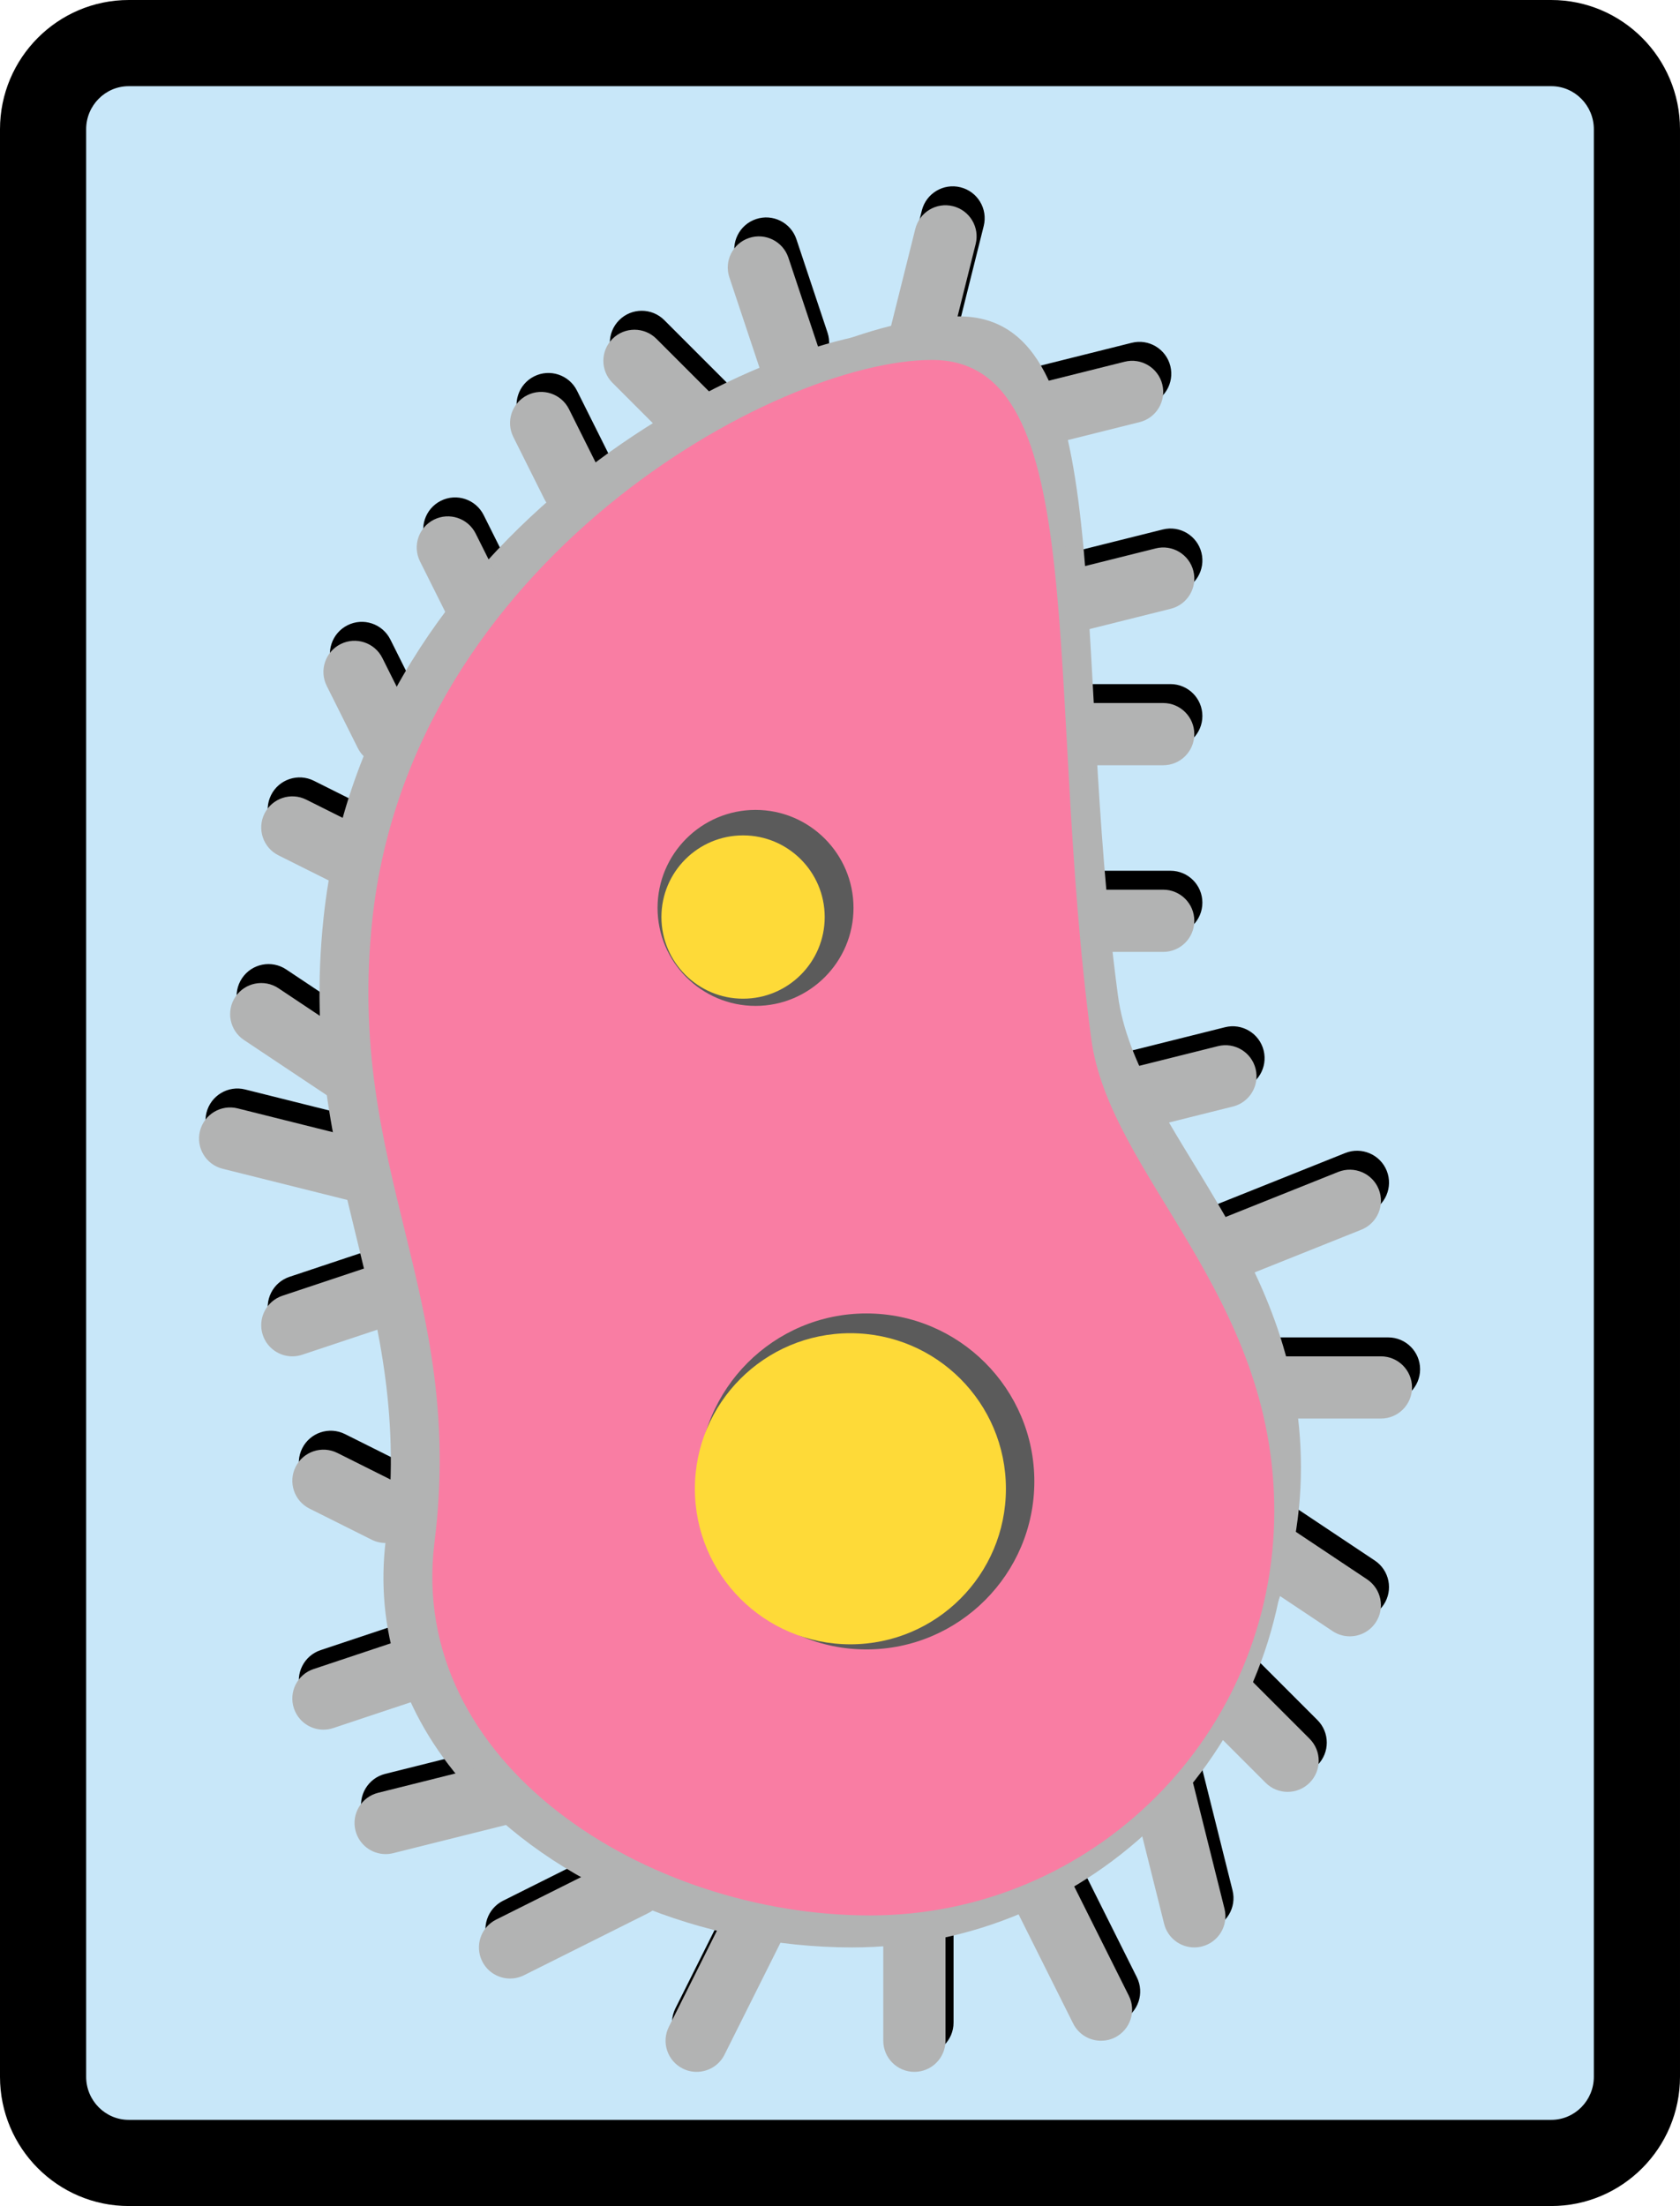 <?xml version="1.0" encoding="UTF-8"?>
<!DOCTYPE svg PUBLIC "-//W3C//DTD SVG 1.1//EN" "http://www.w3.org/Graphics/SVG/1.1/DTD/svg11.dtd">
<!-- Creator: CorelDRAW 2017 -->
<svg xmlns="http://www.w3.org/2000/svg" xml:space="preserve" width="189.047mm" height="248.185mm" version="1.1" style="shape-rendering:geometricPrecision; text-rendering:geometricPrecision; image-rendering:optimizeQuality; fill-rule:evenodd; clip-rule:evenodd"
viewBox="0 0 19537.18 25648.83"
 xmlns:xlink="http://www.w3.org/1999/xlink">
 <defs>
  <style type="text/css">
   <![CDATA[
    .str0 {stroke:black;stroke-width:18.22;stroke-miterlimit:1145.92}
    .fil2 {fill:#B2B3B3}
    .fil4 {fill:#5B5B5B}
    .fil1 {fill:black}
    .fil0 {fill:#C8E7F9}
    .fil3 {fill:#F97DA3}
    .fil5 {fill:#FEDA38}
   ]]>
  </style>
 </defs>
 <g id="Слой_x0020_1">
  <path class="fil0" d="M18039.8 500.96l-16542.43 0c-550.26,0 -996.43,448.51 -996.43,1001.91l0 22643.11c0,553.4 446.16,1001.91 996.43,1001.91l16542.23 0c550.46,0 996.62,-448.51 996.62,-1001.91l0 -22643.11c0,-553.4 -446.16,-1001.91 -996.43,-1001.91zm0 0z"/>
  <path class="fil1" d="M18039.6 0l-16542.03 0c-825.79,0 -1497.57,674.13 -1497.57,1502.86l0 22643.11c0,828.73 671.79,1502.86 1497.57,1502.86l16542.23 0c825.6,0 1497.38,-674.13 1497.38,-1502.86l0 -22643.11c0,-828.73 -671.79,-1502.86 -1497.57,-1502.86zm495.67 24145.97c0,276.32 -222.3,500.96 -495.67,500.96l-16542.03 0c-273.37,0 -495.67,-224.64 -495.67,-500.96l0 -22643.11c0,-276.3 222.3,-500.96 495.67,-500.96l16542.23 0c273.17,0 495.47,224.65 495.47,500.96l0 22643.11zm0 0z"/>
  <path class="fil1 str0" d="M10718.72 4345.74c-29.14,0 -58.6,-3.39 -87.84,-10.81 -193.92,-48.43 -311.65,-244.89 -263.34,-438.71l361.67 -1446.79c48.43,-193.71 245.1,-311.97 438.6,-263.12 193.92,48.43 311.65,244.89 263.34,438.71l-361.67 1446.79c-41.33,164.14 -188.73,273.93 -350.76,273.93z"/>
  <path class="fil1 str0" d="M11803.19 5069.18c-162.03,0 -309.43,-109.57 -350.65,-274.03 -48.43,-193.92 69.41,-390.28 263.34,-438.71l1446.79 -361.67c193.18,-49.06 390.07,69.41 438.6,263.12 48.43,193.92 -69.41,390.28 -263.34,438.71l-1446.79 361.67c-29.34,7.42 -58.91,10.91 -87.95,10.91z"/>
  <path class="fil1 str0" d="M12164.97 7239.4c-162.03,0 -309.43,-109.57 -350.65,-274.03 -48.43,-193.92 69.41,-390.28 263.34,-438.71l1446.79 -361.67c193.29,-48.63 390.07,69.41 438.6,263.12 48.43,193.92 -69.41,390.28 -263.34,438.71l-1446.79 361.67c-29.35,7.42 -59.02,10.91 -87.95,10.91z"/>
  <path class="fil1 str0" d="M13611.97 8686.19l-1085.12 0c-199.64,0 -361.67,-162.03 -361.67,-361.67 0,-199.64 162.03,-361.67 361.67,-361.67l1085.12 -0.01c199.64,0 361.67,162.03 361.67,361.67 0,199.65 -161.82,361.68 -361.67,361.68z"/>
  <path class="fil1 str0" d="M13611.97 10856.41l-1085.12 0c-199.64,0 -361.67,-162.03 -361.67,-361.67 0,-199.64 162.03,-361.67 361.67,-361.67l1085.12 0c199.64,0 361.67,162.03 361.67,361.67 0,199.64 -161.82,361.67 -361.67,361.67z"/>
  <path class="fil1 str0" d="M12888.31 13026.64c-162.03,0 -309.43,-109.57 -350.65,-274.03 -48.43,-193.92 69.41,-390.28 263.34,-438.71l1446.79 -361.67c193.71,-48.95 390.07,69.41 438.6,263.12 48.43,193.92 -69.41,390.28 -263.34,438.71l-1446.79 361.67c-29.35,7.52 -58.92,10.91 -87.95,10.91z"/>
  <path class="fil1 str0" d="M13973.84 14835.41c-143.37,0 -279.23,-86.26 -335.81,-227.52 -74.18,-185.55 15.89,-395.9 201.44,-470.39l1808.56 -723.44c185.34,-73.44 395.9,16.32 470.18,201.44 74.18,185.55 -15.89,395.9 -201.44,470.39l-1808.56 723.44c-44.29,17.49 -89.76,26.07 -134.37,26.07z"/>
  <path class="fil1 str0" d="M16143.86 16281.98l-1446.79 0c-199.64,0 -361.67,-162.03 -361.67,-361.67 0,-199.64 162.03,-361.67 361.67,-361.67l1446.79 0c199.64,0 361.67,162.03 361.67,361.67 0,199.64 -161.82,361.67 -361.67,361.67z"/>
  <path class="fil1 str0" d="M15781.77 18813.98c-68.88,0 -138.71,-19.5 -200.17,-60.72l-1085.11 -723.44c-166.16,-110.63 -211.08,-335.28 -100.35,-501.55 110.73,-166.16 335.71,-211.08 501.55,-100.35l1085.11 723.44c166.16,110.63 211.08,335.28 100.35,501.55 -69.62,104.37 -184.29,161.06 -301.38,161.06z"/>
  <path class="fil1 str0" d="M15058.74 20622.44c-92.62,0 -185.24,-35.29 -255.7,-105.97l-723.44 -723.44c-141.25,-141.25 -141.25,-370.26 0,-511.41 141.05,-141.25 370.36,-141.25 511.41,0l723.44 723.44c141.25,141.25 141.25,370.26 0,511.41 -70.47,70.57 -163.09,105.97 -255.71,105.97z"/>
  <path class="fil1 str0" d="M13973.42 22431c-162.03,0 -309.43,-109.57 -350.65,-274.03l-361.67 -1446.79c-48.43,-193.92 69.41,-390.28 263.34,-438.71 193.29,-48.85 390.07,69.41 438.6,263.12l361.67 1446.79c48.43,193.92 -69.41,390.28 -263.34,438.71 -29.34,7.41 -58.91,10.91 -87.95,10.91z"/>
  <path class="fil1 str0" d="M12888.94 23516.11c-132.56,0 -260.47,-73.12 -323.95,-199.86l-723.44 -1446.79c-89.33,-178.66 -16.85,-395.9 161.81,-485.44 178.45,-89.54 395.9,-17.17 485.44,161.81l723.44 1446.79c89.33,178.66 16.85,395.9 -161.81,485.44 -51.91,25.76 -107.23,38.05 -161.49,38.05z"/>
  <path class="fil1 str0" d="M10718.3 23877.78c-199.64,0 -361.67,-162.03 -361.67,-361.67l0 -1446.79c0,-199.64 162.03,-361.67 361.67,-361.67 199.64,0 361.67,162.03 361.67,361.67l0 1446.79c0,199.64 -161.82,361.67 -361.67,361.67z"/>
  <path class="fil1 str0" d="M8186.19 23877.78c-54.46,0 -109.57,-12.08 -161.5,-38.14 -178.66,-89.33 -251.04,-306.56 -161.81,-485.44l723.44 -1446.79c89.33,-178.87 306.78,-251.04 485.44,-161.81 178.66,89.33 251.04,306.56 161.81,485.44l-723.44 1446.79c-63.46,126.73 -191.38,199.95 -323.94,199.95z"/>
  <path class="fil1 str0" d="M6016.48 22792.67c-132.56,0 -260.47,-73.01 -323.95,-199.86 -89.33,-178.66 -16.85,-395.9 161.81,-485.44l1446.79 -723.44c178.34,-89.54 395.9,-17.17 485.44,161.81 89.33,178.66 16.85,395.9 -161.81,485.44l-1446.79 723.44c-51.91,25.75 -107.23,38.05 -161.49,38.05z"/>
  <path class="fil1 str0" d="M4569.18 21345.88c-162.03,0 -309.43,-109.57 -350.65,-274.03 -48.43,-193.92 69.41,-390.28 263.34,-438.71l1446.79 -361.67c193.49,-48.85 390.07,69.41 438.6,263.12 48.43,193.92 -69.41,390.28 -263.34,438.71l-1446.79 361.67c-29.35,7.42 -59.02,10.91 -87.95,10.91z"/>
  <path class="fil1 str0" d="M3845.95 19899.21c-151.32,0 -292.58,-95.9 -343.13,-247.44 -63.15,-189.58 39.21,-394.41 228.79,-457.57l1085.11 -361.67c188.94,-63.47 394.41,39.21 457.57,228.79 63.15,189.58 -39.21,394.41 -228.79,457.57l-1085.11 361.67c-37.94,12.5 -76.51,18.65 -114.44,18.65z"/>
  <path class="fil1 str0" d="M4569.18 17728.87c-54.46,0 -109.57,-12.08 -161.5,-38.14l-723.44 -361.67c-178.66,-89.33 -251.04,-306.56 -161.81,-485.44 89.33,-178.87 306.78,-251.04 485.44,-161.81l723.44 361.67c178.66,89.33 251.04,306.56 161.81,485.44 -63.58,126.62 -191.38,199.95 -323.94,199.95z"/>
  <path class="fil1 str0" d="M3484.16 15558.75c-151.32,0 -292.58,-95.9 -343.13,-247.44 -63.15,-189.58 39.21,-394.41 228.79,-457.57l1085.11 -361.67c189.15,-63.26 394.41,39.21 457.57,228.79 63.15,189.58 -39.21,394.41 -228.79,457.57l-1085.11 361.67c-37.93,12.5 -76.4,18.65 -114.44,18.65z"/>
  <path class="fil1 str0" d="M4208.04 13750.09c-29.14,0 -58.6,-3.39 -87.84,-10.81l-1446.79 -361.67c-193.92,-48.43 -311.65,-244.89 -263.34,-438.71 48.63,-193.71 244.89,-311.97 438.6,-263.12l1446.79 361.67c193.92,48.43 311.65,244.89 263.34,438.71 -41.33,164.14 -188.73,273.93 -350.76,273.93z"/>
  <path class="fil1 str0" d="M4207.29 12664.97c-68.88,0 -138.71,-19.5 -200.17,-60.72l-1085.11 -723.44c-166.16,-110.63 -211.08,-335.28 -100.35,-501.55 110.84,-166.16 335.49,-211.08 501.55,-100.35l1085.11 723.44c166.16,110.63 211.08,335.28 100.35,501.55 -69.73,104.48 -184.39,161.06 -301.38,161.06z"/>
  <path class="fil1 str0" d="M4207.4 10133.07c-54.46,0 -109.57,-12.08 -161.5,-38.14l-723.44 -361.67c-178.66,-89.33 -251.04,-306.56 -161.81,-485.44 89.54,-178.66 306.88,-251.04 485.44,-161.81l723.44 361.67c178.66,89.33 251.04,306.56 161.81,485.44 -63.46,126.63 -191.37,199.95 -323.94,199.95z"/>
  <path class="fil1 str0" d="M4569.71 8686.19c-132.56,0 -260.47,-73.01 -323.95,-199.86l-361.67 -723.44c-89.33,-178.66 -16.85,-395.9 161.81,-485.44 178.45,-89.54 395.9,-17.17 485.44,161.81l361.67 723.44c89.33,178.66 16.85,395.9 -161.81,485.44 -51.92,25.75 -107.23,38.05 -161.49,38.05z"/>
  <path class="fil1 str0" d="M5654.82 7239.4c-132.56,0 -260.47,-73.01 -323.95,-199.86l-361.67 -723.44c-89.33,-178.66 -16.85,-395.9 161.81,-485.44 178.14,-89.54 395.9,-17.17 485.44,161.81l361.67 723.44c89.33,178.66 16.85,395.9 -161.81,485.44 -51.91,25.76 -107.23,38.05 -161.49,38.05z"/>
  <path class="fil1 str0" d="M6739.93 5792.62c-132.56,0 -260.47,-73.01 -323.95,-199.86l-361.67 -723.44c-89.33,-178.66 -16.85,-395.9 161.81,-485.44 178.34,-89.54 395.9,-16.96 485.44,161.81l361.67 723.44c89.33,178.66 16.85,395.9 -161.81,485.44 -51.92,25.66 -107.23,38.05 -161.49,38.05z"/>
  <path class="fil1 str0" d="M8186.4 5069.18c-92.62,0 -185.24,-35.29 -255.7,-105.97l-723.44 -723.44c-141.25,-141.25 -141.25,-370.26 0,-511.41 141.05,-141.25 370.36,-141.25 511.41,0l723.44 723.44c141.25,141.25 141.25,370.26 0,511.41 -70.59,70.47 -163.1,105.97 -255.71,105.97z"/>
  <path class="fil1 str0" d="M9271.51 4345.94c-151.32,0 -292.58,-95.9 -343.13,-247.44l-361.67 -1085.11c-63.15,-189.58 39.21,-394.41 228.79,-457.57 188.94,-63.47 394.41,39.21 457.57,228.79l361.67 1085.11c63.15,189.58 -39.21,394.41 -228.79,457.57 -37.94,12.5 -76.51,18.65 -114.44,18.65z"/>
  <g id="_2212325795392">
  </g>
  <g id="_2212325795776">
  </g>
  <g id="_2212325797760">
  </g>
  <g id="_2212325796768">
  </g>
  <g id="_2212325797472">
  </g>
  <g id="_2212325801312">
  </g>
  <g id="_2212325801120">
  </g>
  <g id="_2212325800576">
  </g>
  <g id="_2212325801984">
  </g>
  <g id="_2212325804192">
  </g>
  <g id="_2212325803456">
  </g>
  <g id="_2212325802496">
  </g>
  <g id="_2212325802944">
  </g>
  <g id="_2212325802272">
  </g>
  <g id="_2212325803808">
  </g>
  <path class="fil2" d="M14612.37 17578.2c0,-2531.9 -1916.33,-3898.78 -2128.48,-5489.04 -547.11,-4101.5 21.2,-7893.99 -1850.31,-7893.99 -1822.97,0 -6066.89,2348.35 -6510.68,6510.68 -310.92,2916.24 1085.11,4340.46 723.44,7234.12 -322.14,2576.93 2467.05,4340.46 5063.9,4340.46 2596.85,0 4702.13,-2105.38 4702.13,-4702.24z"/>
  <path class="fil2" d="M15129.1 17061.47c0,-2531.9 -1916.33,-3898.78 -2128.48,-5489.04 -547.11,-4101.5 21.2,-7893.99 -1850.31,-7893.99 -1822.97,0 -6066.89,2348.35 -6510.68,6510.68 -310.92,2916.24 1085.11,4340.46 723.44,7234.12 -322.14,2576.93 2467.05,4340.46 5063.9,4340.46 2596.85,0 4702.13,-2105.38 4702.13,-4702.24z"/>
  <path class="fil2" d="M9910.15 22642.1c-1747.41,0 -3471.84,-723.98 -4500.68,-1889.41 -733.2,-830.48 -1051.84,-1818.63 -922.03,-2857.64 174.53,-1396.34 -77.25,-2424.33 -343.66,-3512.74 -266.08,-1086.39 -540.96,-2209.64 -380.53,-3714.92 480.67,-4509.05 5033.7,-6834.09 6870.44,-6834.09 1665.07,0 1781.21,2116.29 1928.19,4796.01 57.12,1042.3 122.07,2223.42 280.5,3411.96 77.25,579.44 424.62,1148.9 826.87,1808.03 611.43,1002.25 1304.68,2138.22 1304.68,3728.8 0.11,2792.24 -2271.41,5064 -5063.78,5064zm723.45 -18085.26c-1593.65,0 -5722.49,2168.11 -6150.92,6187.26 -147.08,1379.49 101.09,2393.08 363.89,3466.01 270.32,1104.08 549.97,2245.99 358.81,3774.59 -103.43,827.09 154.82,1618.66 746.55,2289.01 881.97,999.06 2435.89,1644.84 3958.54,1644.84 2393.39,0 4340.46,-1947.27 4340.46,-4340.46 0,-1387.33 -609.42,-2385.98 -1198.82,-3351.88 -426.31,-698.65 -828.99,-1358.73 -926.48,-2089.16 -162.24,-1216.62 -227.84,-2412.79 -285.91,-3468.23 -139.97,-2549.59 -273.07,-4111.98 -1206.12,-4111.98z"/>
  <circle class="fil2" cx="8644.25" cy="9077.97" r="904.22"/>
  <path class="fil2" d="M8644.25 10344.18c-698.12,0 -1266,-568.09 -1266,-1266 0,-697.9 567.88,-1266 1266,-1266 698.12,0 1266,568.09 1266,1266 -0.11,697.91 -567.88,1266 -1266,1266zm0 -1808.56c-299.14,0 -542.55,243.41 -542.55,542.55 0,299.14 243.41,542.55 542.55,542.55 299.14,0 542.55,-243.41 542.55,-542.55 0,-299.35 -243.31,-542.55 -542.55,-542.55z"/>
  <circle class="fil2" cx="9548.48" cy="16854.65" r="1808.56"/>
  <path class="fil2" d="M9548.48 19025.09c-1196.7,0 -2170.23,-973.53 -2170.23,-2170.23 0,-1196.7 973.53,-2170.23 2170.23,-2170.23 1196.7,0 2170.23,973.53 2170.23,2170.23 0,1196.7 -973.53,2170.23 -2170.23,2170.23zm0 -3617.12c-797.73,0 -1446.79,649.05 -1446.79,1446.79 0,797.73 649.05,1446.79 1446.79,1446.79 797.74,0 1446.79,-649.05 1446.79,-1446.79 0,-797.73 -649.06,-1446.79 -1446.79,-1446.79z"/>
  <path class="fil2" d="M10634.02 4556.84c-29.14,0 -58.6,-3.39 -87.84,-10.81 -193.92,-48.43 -311.65,-244.89 -263.34,-438.71l361.67 -1446.79c48.43,-193.71 245.1,-311.97 438.6,-263.12 193.92,48.43 311.65,244.89 263.34,438.71l-361.67 1446.79c-41.33,164.14 -188.73,273.93 -350.76,273.93z"/>
  <path class="fil2" d="M11718.49 5280.28c-162.03,0 -309.43,-109.57 -350.65,-274.03 -48.43,-193.92 69.41,-390.28 263.34,-438.71l1446.79 -361.67c193.18,-49.06 390.07,69.41 438.6,263.12 48.43,193.92 -69.41,390.28 -263.34,438.71l-1446.79 361.67c-29.34,7.42 -58.91,10.91 -87.95,10.91z"/>
  <path class="fil2" d="M12080.27 7450.51c-162.03,0 -309.43,-109.57 -350.65,-274.03 -48.43,-193.92 69.41,-390.28 263.34,-438.71l1446.79 -361.67c193.29,-48.63 390.07,69.41 438.6,263.12 48.43,193.92 -69.41,390.28 -263.34,438.71l-1446.79 361.67c-29.35,7.42 -59.02,10.91 -87.95,10.91z"/>
  <path class="fil2" d="M13527.26 8897.3l-1085.12 0c-199.64,0 -361.67,-162.03 -361.67,-361.67 0,-199.64 162.03,-361.67 361.67,-361.67l1085.12 -0.01c199.64,0 361.67,162.03 361.67,361.67 0,199.65 -161.82,361.68 -361.67,361.68z"/>
  <path class="fil2" d="M13527.26 11067.51l-1085.12 0c-199.64,0 -361.67,-162.03 -361.67,-361.67 0,-199.64 162.03,-361.67 361.67,-361.67l1085.12 0c199.64,0 361.67,162.03 361.67,361.67 0,199.64 -161.82,361.67 -361.67,361.67z"/>
  <path class="fil2" d="M12803.61 13237.74c-162.03,0 -309.43,-109.57 -350.65,-274.03 -48.43,-193.92 69.41,-390.28 263.34,-438.71l1446.79 -361.67c193.71,-48.95 390.07,69.41 438.6,263.12 48.43,193.92 -69.41,390.28 -263.34,438.71l-1446.79 361.67c-29.35,7.52 -58.92,10.91 -87.95,10.91z"/>
  <path class="fil2" d="M13889.14 15046.52c-143.37,0 -279.23,-86.26 -335.81,-227.52 -74.18,-185.55 15.89,-395.9 201.44,-470.39l1808.56 -723.44c185.34,-73.44 395.9,16.32 470.18,201.44 74.18,185.55 -15.89,395.9 -201.44,470.39l-1808.56 723.44c-44.29,17.49 -89.76,26.07 -134.37,26.07z"/>
  <path class="fil2" d="M16059.16 16493.09l-1446.79 0c-199.64,0 -361.67,-162.03 -361.67,-361.67 0,-199.64 162.03,-361.67 361.67,-361.67l1446.79 0c199.64,0 361.67,162.03 361.67,361.67 0,199.64 -161.82,361.67 -361.67,361.67z"/>
  <path class="fil2" d="M15697.07 19025.09c-68.88,0 -138.71,-19.5 -200.17,-60.72l-1085.11 -723.44c-166.16,-110.63 -211.08,-335.28 -100.35,-501.55 110.73,-166.16 335.71,-211.08 501.55,-100.35l1085.11 723.44c166.16,110.63 211.08,335.28 100.35,501.55 -69.62,104.37 -184.29,161.06 -301.38,161.06z"/>
  <path class="fil2" d="M14974.04 20833.54c-92.62,0 -185.24,-35.29 -255.7,-105.97l-723.44 -723.44c-141.25,-141.25 -141.25,-370.26 0,-511.41 141.05,-141.25 370.36,-141.25 511.41,0l723.44 723.44c141.25,141.25 141.25,370.26 0,511.41 -70.47,70.57 -163.09,105.97 -255.71,105.97z"/>
  <path class="fil2" d="M13888.72 22642.1c-162.03,0 -309.43,-109.57 -350.65,-274.03l-361.67 -1446.79c-48.43,-193.92 69.41,-390.28 263.34,-438.71 193.29,-48.85 390.07,69.41 438.6,263.12l361.67 1446.79c48.43,193.92 -69.41,390.28 -263.34,438.71 -29.34,7.41 -58.91,10.91 -87.95,10.91z"/>
  <path class="fil2" d="M12804.24 23727.21c-132.56,0 -260.47,-73.12 -323.95,-199.86l-723.44 -1446.79c-89.33,-178.66 -16.85,-395.9 161.81,-485.44 178.45,-89.54 395.9,-17.17 485.44,161.81l723.44 1446.79c89.33,178.66 16.85,395.9 -161.81,485.44 -51.91,25.76 -107.23,38.05 -161.49,38.05z"/>
  <path class="fil2" d="M10633.6 24088.88c-199.64,0 -361.67,-162.03 -361.67,-361.67l0 -1446.79c0,-199.64 162.03,-361.67 361.67,-361.67 199.64,0 361.67,162.03 361.67,361.67l0 1446.79c0,199.64 -161.82,361.67 -361.67,361.67z"/>
  <path class="fil2" d="M8101.48 24088.88c-54.46,0 -109.57,-12.08 -161.5,-38.14 -178.66,-89.33 -251.04,-306.56 -161.81,-485.44l723.44 -1446.79c89.33,-178.87 306.78,-251.04 485.44,-161.81 178.66,89.33 251.04,306.56 161.81,485.44l-723.44 1446.79c-63.46,126.73 -191.38,199.95 -323.94,199.95z"/>
  <path class="fil2" d="M5931.78 23003.77c-132.56,0 -260.47,-73.01 -323.95,-199.86 -89.33,-178.66 -16.85,-395.9 161.81,-485.44l1446.79 -723.44c178.34,-89.54 395.9,-17.17 485.44,161.81 89.33,178.66 16.85,395.9 -161.81,485.44l-1446.79 723.44c-51.91,25.75 -107.23,38.05 -161.49,38.05z"/>
  <path class="fil2" d="M4484.48 21556.98c-162.03,0 -309.43,-109.57 -350.65,-274.03 -48.43,-193.92 69.41,-390.28 263.34,-438.71l1446.79 -361.67c193.49,-48.85 390.07,69.41 438.6,263.12 48.43,193.92 -69.41,390.28 -263.34,438.71l-1446.79 361.67c-29.35,7.42 -59.02,10.91 -87.95,10.91z"/>
  <path class="fil2" d="M3761.24 20110.31c-151.32,0 -292.58,-95.9 -343.13,-247.44 -63.15,-189.58 39.21,-394.41 228.79,-457.57l1085.11 -361.67c188.94,-63.47 394.41,39.21 457.57,228.79 63.15,189.58 -39.21,394.41 -228.79,457.57l-1085.11 361.67c-37.94,12.5 -76.51,18.65 -114.44,18.65z"/>
  <path class="fil2" d="M4484.48 17939.98c-54.46,0 -109.57,-12.08 -161.5,-38.14l-723.44 -361.67c-178.66,-89.33 -251.04,-306.56 -161.81,-485.44 89.33,-178.87 306.78,-251.04 485.44,-161.81l723.44 361.67c178.66,89.33 251.04,306.56 161.81,485.44 -63.58,126.62 -191.38,199.95 -323.94,199.95z"/>
  <path class="fil2" d="M3399.46 15769.85c-151.32,0 -292.58,-95.9 -343.13,-247.44 -63.15,-189.58 39.21,-394.41 228.79,-457.57l1085.11 -361.67c189.15,-63.26 394.41,39.21 457.57,228.79 63.15,189.58 -39.21,394.41 -228.79,457.57l-1085.11 361.67c-37.93,12.5 -76.4,18.65 -114.44,18.65z"/>
  <path class="fil2" d="M4123.34 13961.19c-29.14,0 -58.6,-3.39 -87.84,-10.81l-1446.79 -361.67c-193.92,-48.43 -311.65,-244.89 -263.34,-438.71 48.63,-193.71 244.89,-311.97 438.6,-263.12l1446.79 361.67c193.92,48.43 311.65,244.89 263.34,438.71 -41.33,164.14 -188.73,273.93 -350.76,273.93z"/>
  <path class="fil2" d="M4122.59 12876.07c-68.88,0 -138.71,-19.5 -200.17,-60.72l-1085.11 -723.44c-166.16,-110.63 -211.08,-335.28 -100.35,-501.55 110.84,-166.16 335.49,-211.08 501.55,-100.35l1085.11 723.44c166.16,110.63 211.08,335.28 100.35,501.55 -69.73,104.48 -184.39,161.06 -301.38,161.06z"/>
  <path class="fil2" d="M4122.7 10344.18c-54.46,0 -109.57,-12.08 -161.5,-38.14l-723.44 -361.67c-178.66,-89.33 -251.04,-306.56 -161.81,-485.44 89.54,-178.66 306.88,-251.04 485.44,-161.81l723.44 361.67c178.66,89.33 251.04,306.56 161.81,485.44 -63.46,126.63 -191.37,199.95 -323.94,199.95z"/>
  <path class="fil2" d="M4485.01 8897.3c-132.56,0 -260.47,-73.01 -323.95,-199.86l-361.67 -723.44c-89.33,-178.66 -16.85,-395.9 161.81,-485.44 178.45,-89.54 395.9,-17.17 485.44,161.81l361.67 723.44c89.33,178.66 16.85,395.9 -161.81,485.44 -51.92,25.75 -107.23,38.05 -161.49,38.05z"/>
  <path class="fil2" d="M5570.11 7450.51c-132.56,0 -260.47,-73.01 -323.95,-199.86l-361.67 -723.44c-89.33,-178.66 -16.85,-395.9 161.81,-485.44 178.14,-89.54 395.9,-17.17 485.44,161.81l361.67 723.44c89.33,178.66 16.85,395.9 -161.81,485.44 -51.91,25.76 -107.23,38.05 -161.49,38.05z"/>
  <path class="fil2" d="M6655.23 6003.72c-132.56,0 -260.47,-73.01 -323.95,-199.86l-361.67 -723.44c-89.33,-178.66 -16.85,-395.9 161.81,-485.44 178.34,-89.54 395.9,-16.96 485.44,161.81l361.67 723.44c89.33,178.66 16.85,395.9 -161.81,485.44 -51.92,25.66 -107.23,38.05 -161.49,38.05z"/>
  <path class="fil2" d="M8101.7 5280.28c-92.62,0 -185.24,-35.29 -255.7,-105.97l-723.44 -723.44c-141.25,-141.25 -141.25,-370.26 0,-511.41 141.05,-141.25 370.36,-141.25 511.41,0l723.44 723.44c141.25,141.25 141.25,370.26 0,511.41 -70.59,70.47 -163.1,105.97 -255.71,105.97z"/>
  <path class="fil2" d="M9186.81 4557.05c-151.32,0 -292.58,-95.9 -343.13,-247.44l-361.67 -1085.11c-63.15,-189.58 39.21,-394.41 228.79,-457.57 188.94,-63.47 394.41,39.21 457.57,228.79l361.67 1085.11c63.15,189.58 -39.21,394.41 -228.79,457.57 -37.94,12.5 -76.51,18.65 -114.44,18.65z"/>
  <g id="_2212524247152">
  </g>
  <g id="_2212524247088">
  </g>
  <g id="_2212524245488">
  </g>
  <g id="_2212524248496">
  </g>
  <g id="_2212524248592">
  </g>
  <g id="_2212524248720">
  </g>
  <g id="_2212524248912">
  </g>
  <g id="_2212524247408">
  </g>
  <g id="_2212524217008">
  </g>
  <g id="_2212524216976">
  </g>
  <g id="_2212524218832">
  </g>
  <g id="_2212524218864">
  </g>
  <g id="_2212524219792">
  </g>
  <g id="_2212524220304">
  </g>
  <g id="_2212524220560">
  </g>
  <path class="fil3" d="M14819.06 17567.86c0,-2531.9 -1916.33,-3898.78 -2128.48,-5489.04 -547.11,-4101.5 21.2,-7893.99 -1850.31,-7893.99 -1822.97,0 -6066.89,2348.35 -6510.68,6510.68 -310.92,2916.24 1085.11,4340.46 723.44,7234.12 -322.14,2576.93 2467.05,4340.46 5063.9,4340.46 2596.85,0 4702.13,-2105.38 4702.13,-4702.24z"/>
  <path class="fil4" d="M8786.23 11695.27c-628.3,0 -1139.4,-511.28 -1139.4,-1139.41 0,-628.11 511.1,-1139.4 1139.4,-1139.4 628.31,0 1139.41,511.28 1139.41,1139.4 -0.1,628.12 -511.1,1139.41 -1139.41,1139.41zm0 -1627.7c-269.23,0 -488.3,219.07 -488.3,488.3 0,269.24 219.07,488.3 488.3,488.3 269.24,0 488.31,-219.06 488.31,-488.3 0,-269.41 -218.98,-488.3 -488.31,-488.3z"/>
  <path class="fil4" d="M10075.43 19177.38c-1077.04,0 -1953.2,-876.16 -1953.2,-1953.2 0,-1077.03 876.16,-1953.2 1953.2,-1953.2 1077.04,0 1953.2,876.17 1953.2,1953.2 0,1077.04 -876.16,1953.2 -1953.2,1953.2zm0 -3255.4c-717.95,0 -1302.11,584.14 -1302.11,1302.1 0,717.95 584.15,1302.11 1302.11,1302.11 717.96,0 1302.11,-584.15 1302.11,-1302.11 0,-717.95 -584.16,-1302.1 -1302.11,-1302.1z"/>
  <circle class="fil5" cx="8641.26" cy="10662.15" r="949.44"/>
  <circle class="fil5" cx="9889.52" cy="17309.37" r="1808.56"/>
 </g>
</svg>
